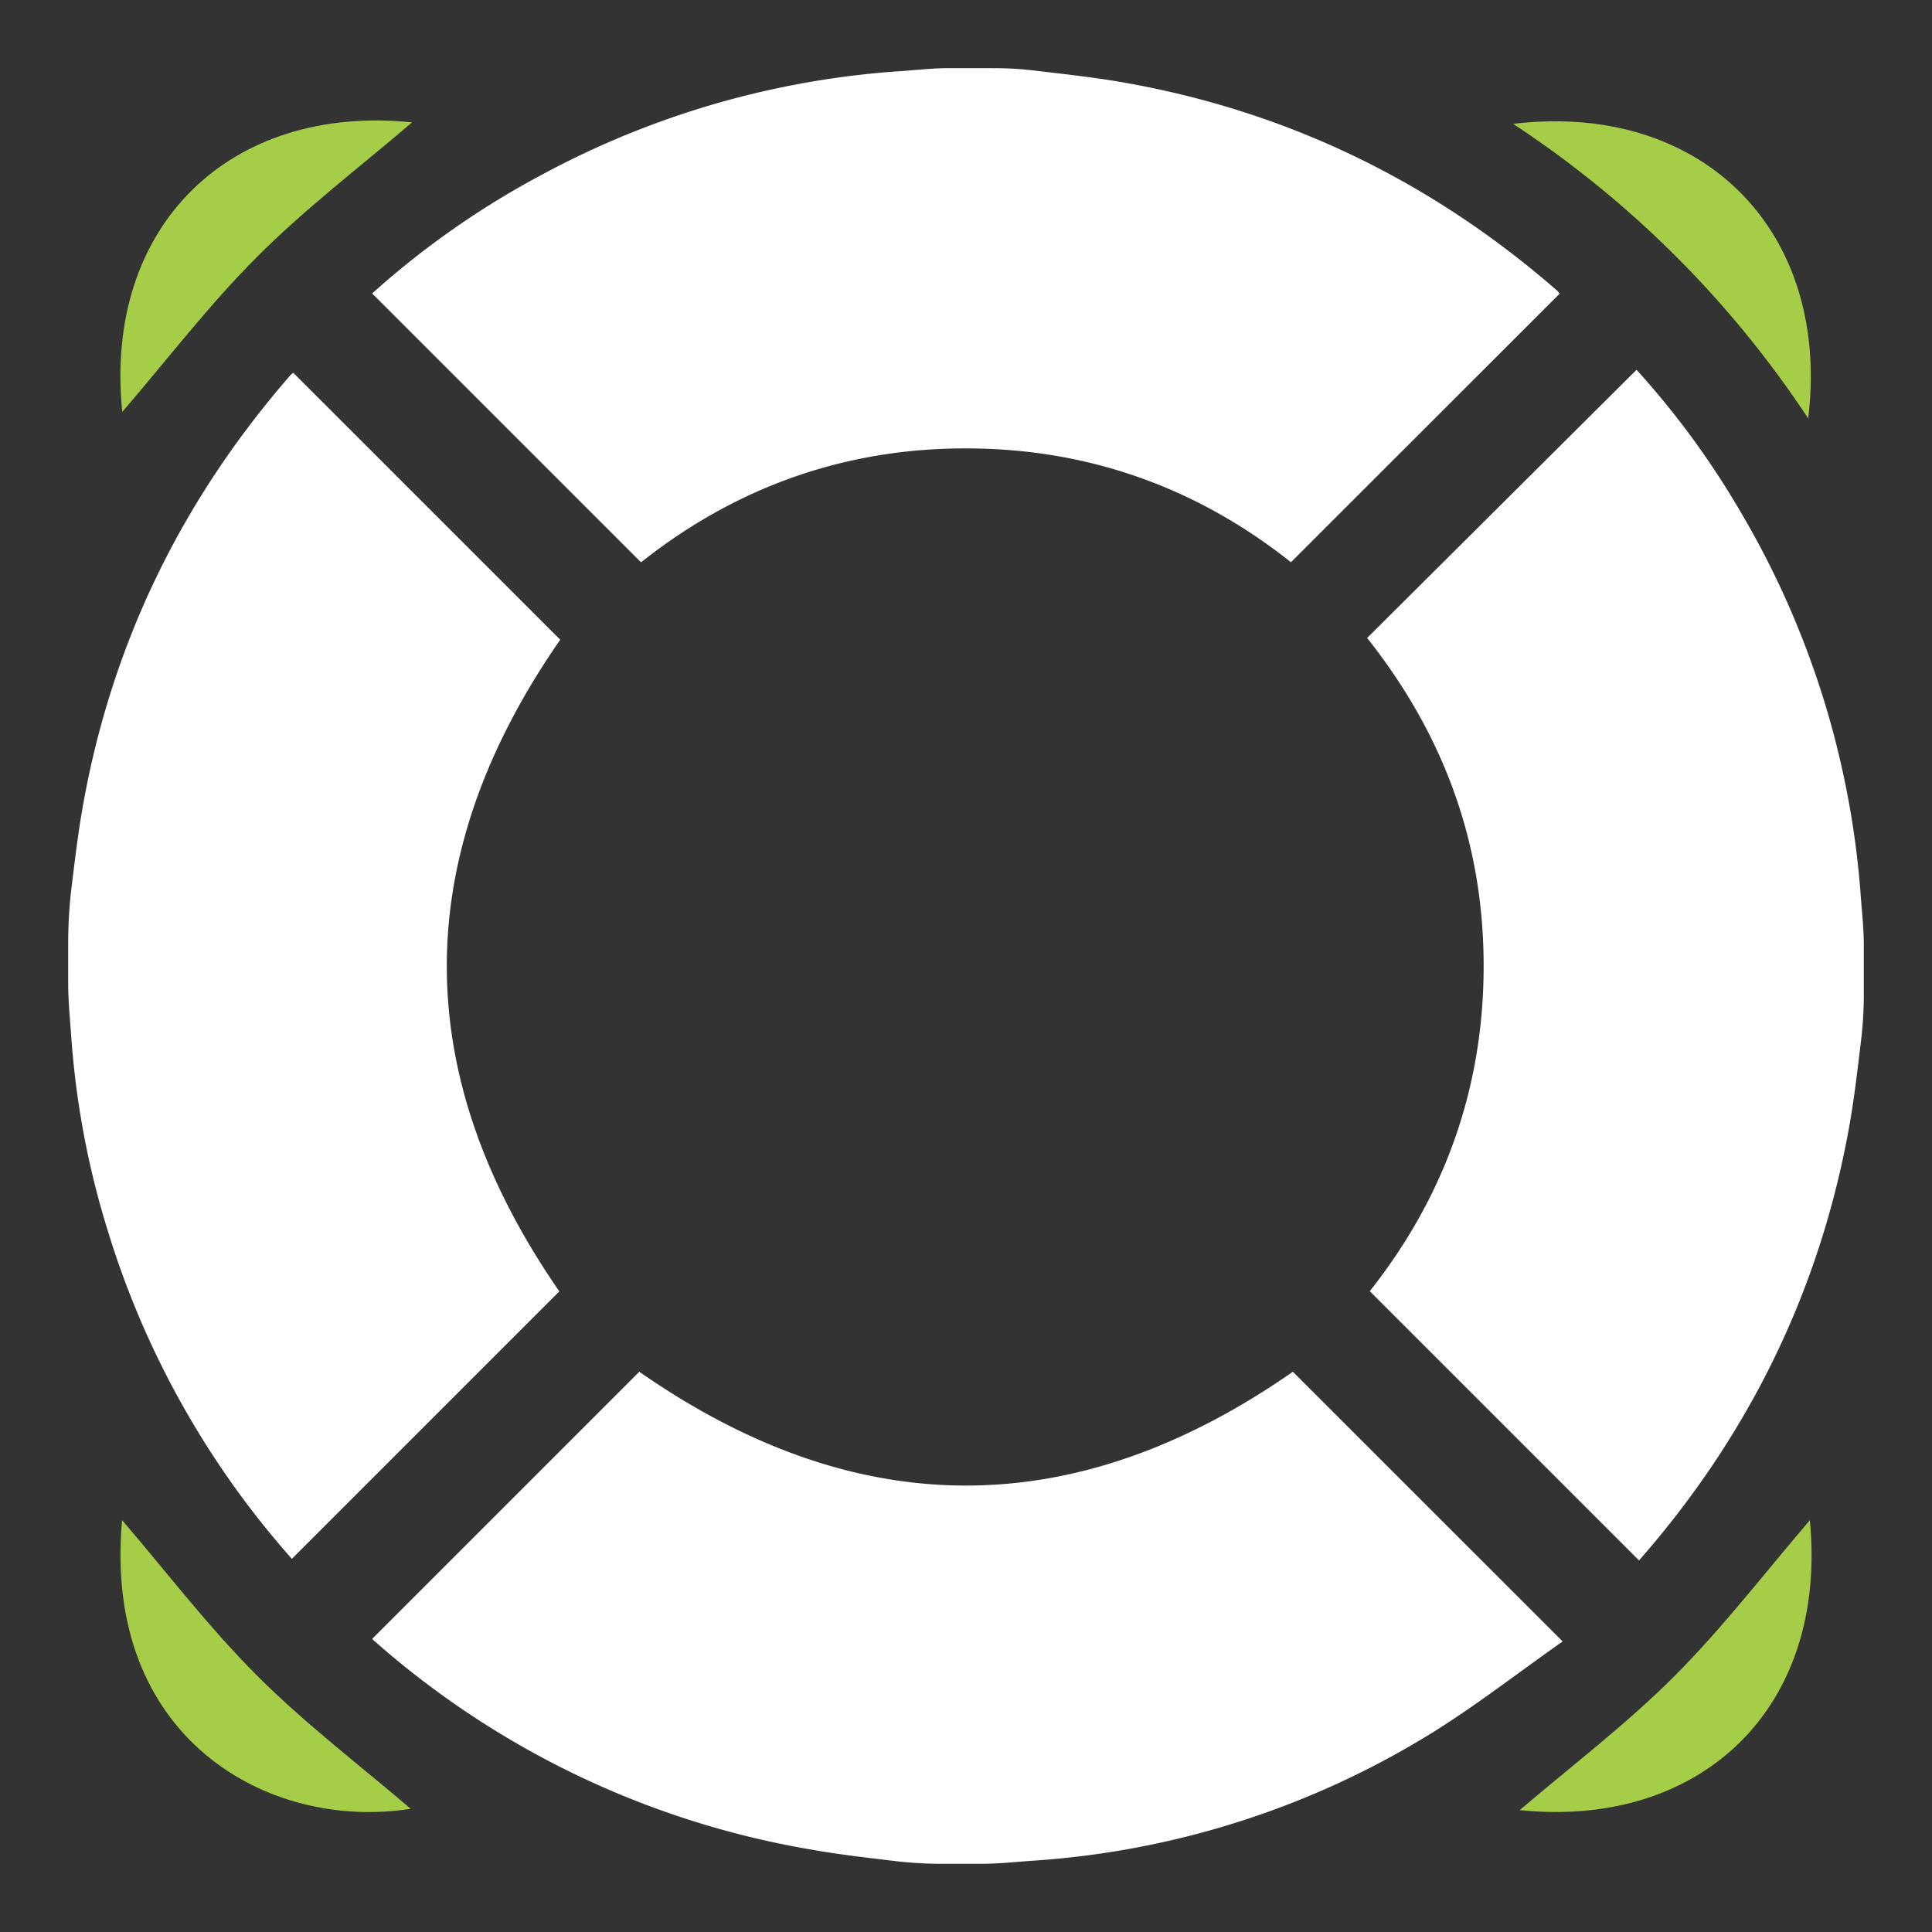 <?xml version="1.0" encoding="UTF-8"?> <svg xmlns="http://www.w3.org/2000/svg" id="Layer_1" data-name="Layer 1" viewBox="0 0 512 512"><rect x="0" y="0" width="512" height="512" fill="#333333" stroke="none"/><defs><style>.cls-1{fill:#fff;}.cls-2{fill:#a6cd48;}</style></defs><title>icon</title><path class="cls-1" d="M493.93,263.56a102.2,102.2,0,0,1-.75,12.34c-.89,7.35-1.72,14.71-3,22-7.75,43.88-26.67,82.4-55.82,115.63L363,342.17c19.79-24.94,30.21-53.89,30.18-86.24,0-32.18-10.37-61-30.88-86.86L433.7,98a222.54,222.54,0,0,1,27.38,37.33A233.29,233.29,0,0,1,493.16,238v0c.32,4.17.77,8.34.77,12.52Z"></path><path class="cls-1" d="M263.61,18.07a87.22,87.22,0,0,1,10.37.61c7.85.94,15.72,1.77,23.5,3.13C341,29.4,379.37,48,412.7,77.06a3.71,3.71,0,0,1,.61.78L342.11,149c-25-19.88-54-30.22-86.33-30.17-32.18,0-61,10.43-85.9,30.19L98.62,77.77a226.48,226.48,0,0,1,45.21-31.59,232.84,232.84,0,0,1,95.56-27.38h0c4-.28,7.89-.74,11.85-.74Z"></path><path class="cls-1" d="M18.07,249.75A122.92,122.92,0,0,1,19,234.83c.83-6.76,1.63-13.53,2.79-20.24C29.35,171,48,132.66,77.05,99.33a2.34,2.34,0,0,1,.7-.51l70.72,70.71q-60,86.38-.24,172.7L77.35,413.11A234,234,0,0,1,28.6,326.28a226.61,226.61,0,0,1-9.74-51.87v0c-.33-4.61-.79-9.21-.79-13.83Z"></path><path class="cls-1" d="M249.61,493.93a106.46,106.46,0,0,1-12.75-.77c-7.3-.88-14.62-1.7-21.85-3A233.94,233.94,0,0,1,98.93,434.63c-.21-.18-.3-.49-.23-.38l70.72-70.72q86.59,60.32,173.2,0L414.12,435c-11.84,8.3-23.41,17.38-35.88,25a229.82,229.82,0,0,1-105.17,33.15h0c-4.26.31-8.51.77-12.78.77Z"></path><path class="cls-2" d="M32.4,109.17c-5-49.34,28.57-81.7,76.81-76.74C95.7,44,81.1,55.1,68.25,67.94S44.14,95.52,32.4,109.17Z"></path><path class="cls-2" d="M401,32.83c50.06-6,84.22,28.29,78.19,78.06A273.89,273.89,0,0,0,401,32.83Z"></path><path class="cls-2" d="M32.35,402.85c11.76,13.7,22.93,28.38,35.86,41.29s27.44,23.91,40.64,35.21C71,485.3,27.12,460.55,32.35,402.85Z"></path><path class="cls-2" d="M479.63,402.88c4.82,50.08-29.12,81.73-76.89,76.82,13.51-11.56,28.16-22.65,41-35.51S467.87,416.58,479.63,402.88Z"></path></svg> 